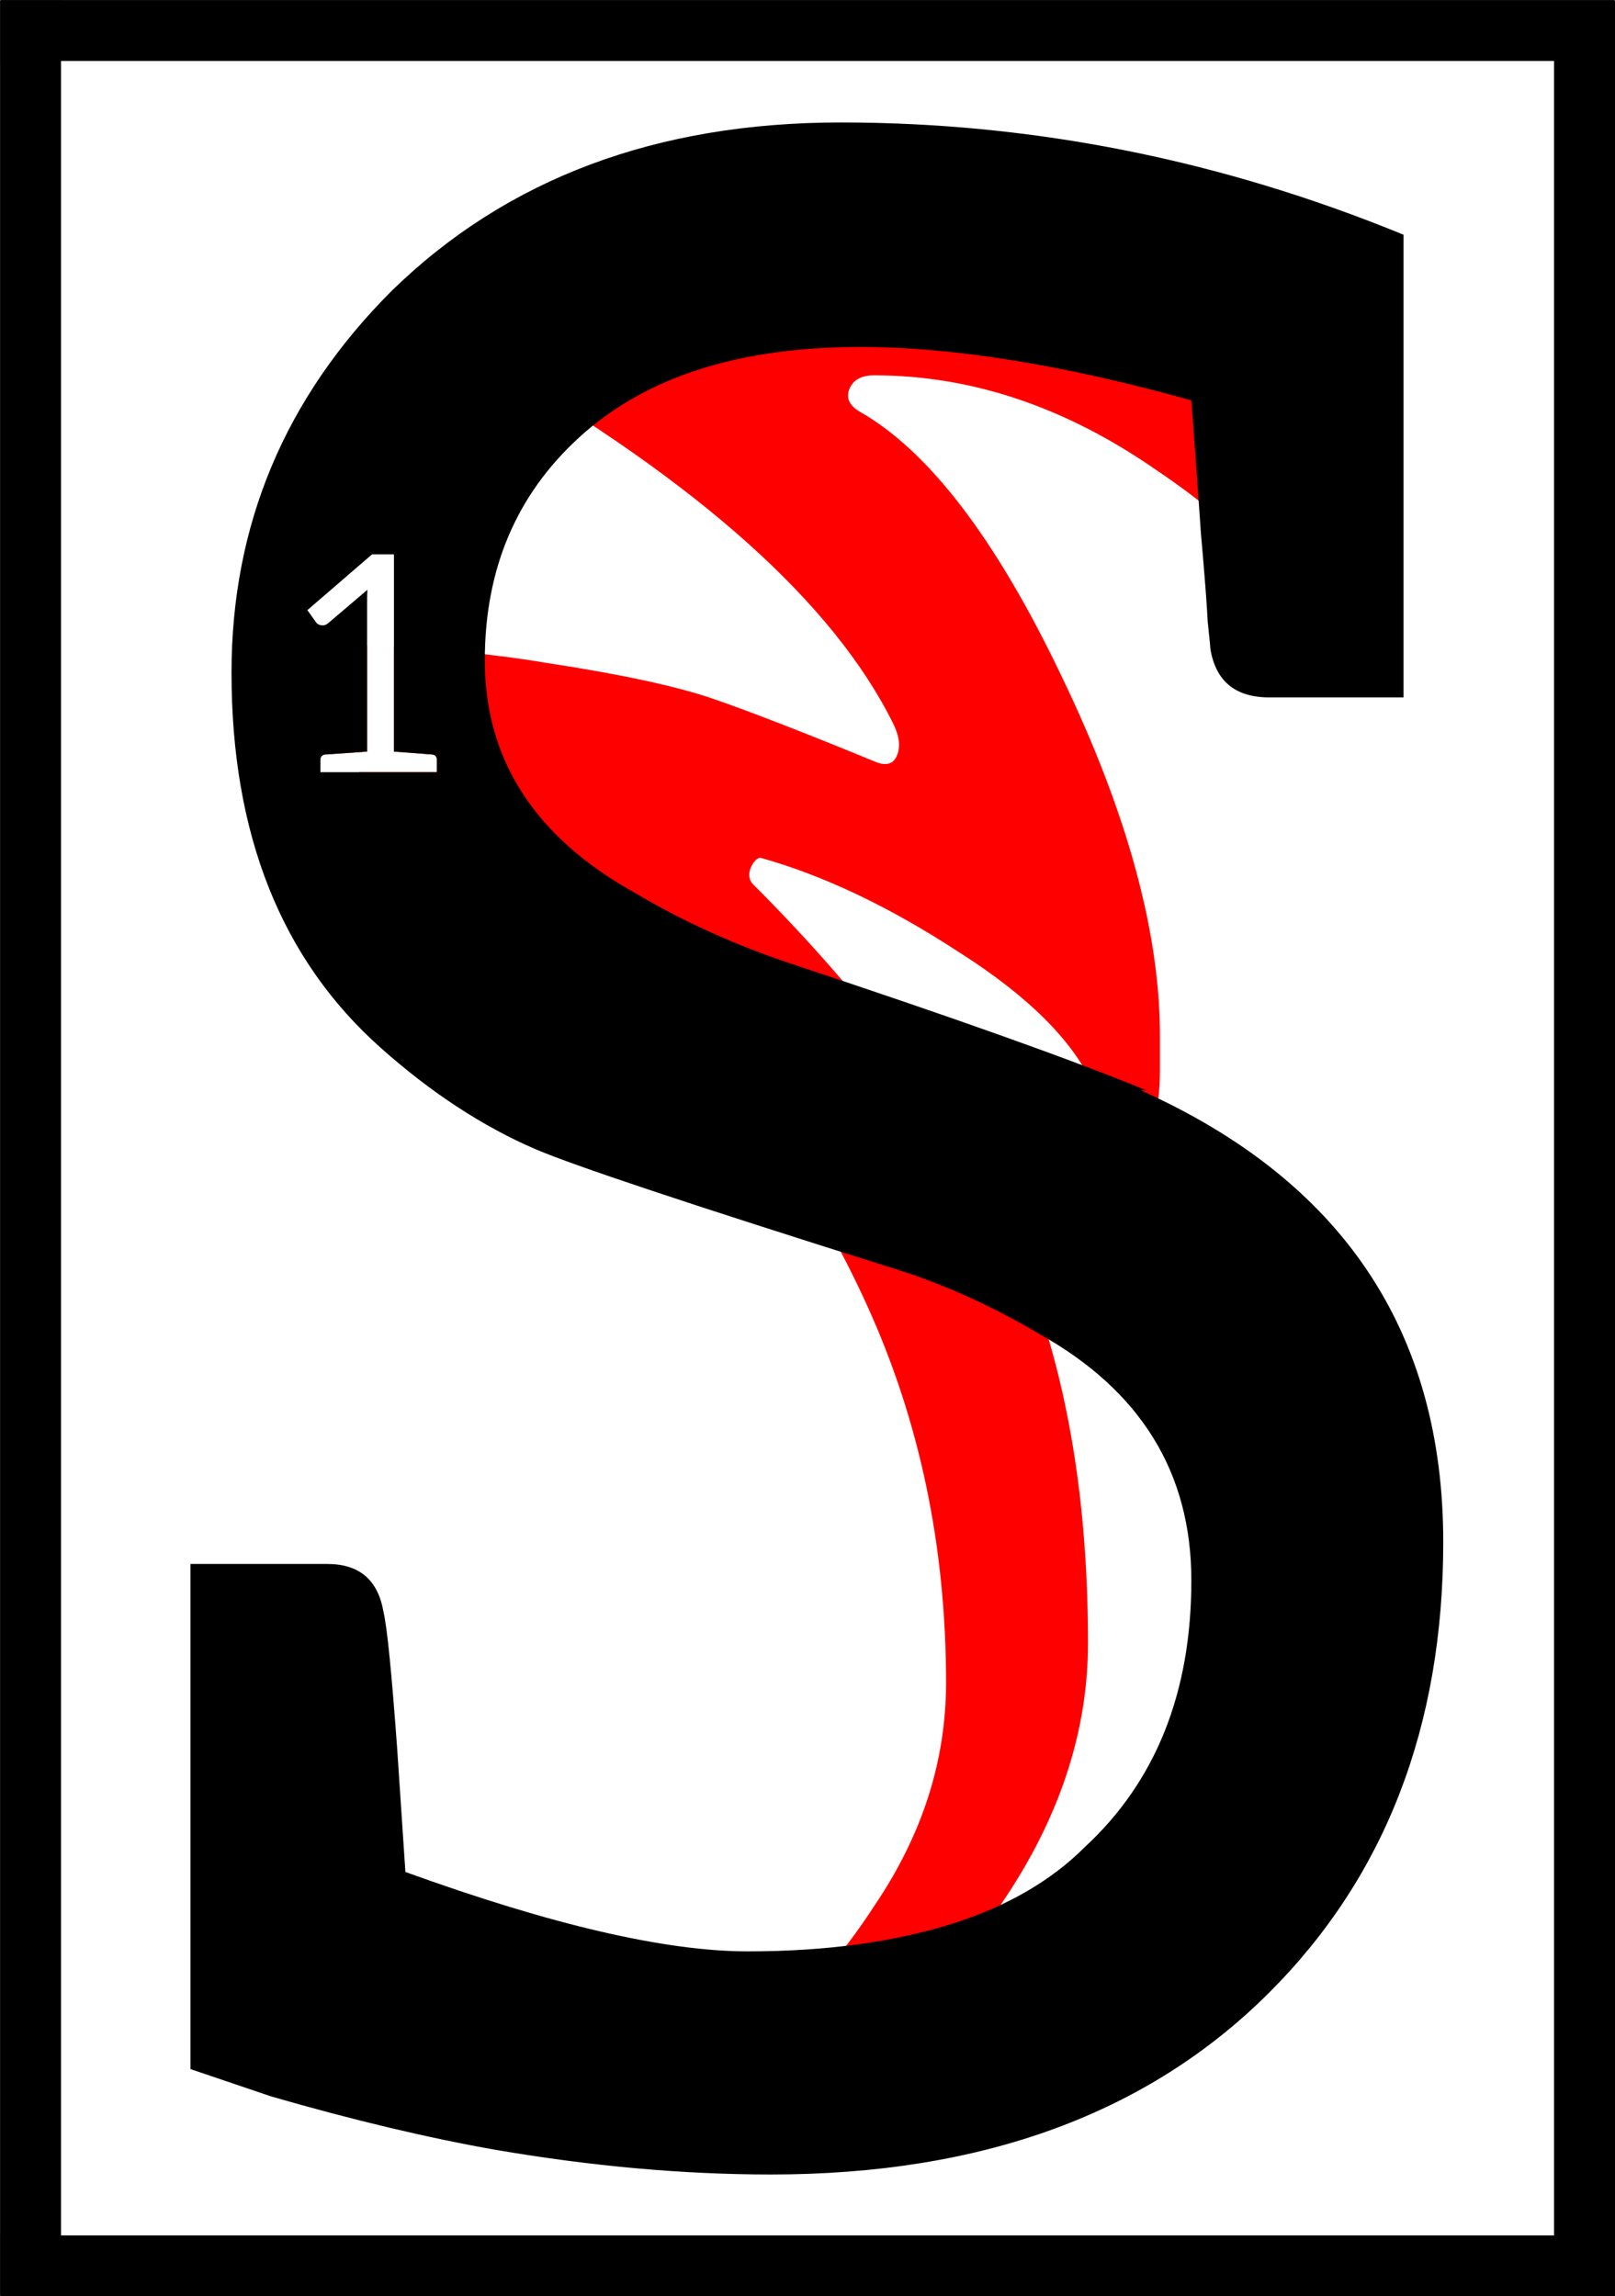 <?xml version="1.0" encoding="UTF-8"?>
<svg width="90.007" height="128" version="1.1" viewBox="0 0 23.814 33.867" xmlns="http://www.w3.org/2000/svg" xmlns:cc="http://creativecommons.org/ns#" xmlns:dc="http://purl.org/dc/elements/1.1/" xmlns:rdf="http://www.w3.org/1999/02/22-rdf-syntax-ns#">
 <title>Letter S Initial</title>
 <path transform="matrix(.265 0 0 .265 -0 0)" d="m27.369 13.309c-1.825 0-2.738 0.981-2.738 2.947 0 0.562 0.245 1.265 0.736 2.107 0.562 0.772 1.194 1.368 1.897 1.789 11.654 6.74 19.132 13.445 22.432 20.115 0.351 0.702 0.422 1.3 0.211 1.791-0.211 0.491-0.634 0.595-1.266 0.314-3.932-1.615-6.915-2.772-8.951-3.475-2.036-0.702-5.125-1.368-9.268-2-2.603-0.441-5.455-0.729-8.502-0.893v5.826c1.407 0.104 2.127 0.159 2.16 0.164 0.154 0.033 0.23 0.136 0.23 0.307v0.676h-4.338c6.515 4.204 12.008 8.494 16.453 12.875 4.915 4.704 8.846 10.285 11.795 16.744 2.949 6.459 4.422 13.48 4.422 21.062 0 4.353-1.332 8.496-4 12.428-2.598 4.002-5.652 7.021-9.162 9.057-1.404 0.772-2.143 1.756-2.213 2.949-0.07 0.632 0.071 1.157 0.422 1.578 0.351 0.491 0.807 0.738 1.369 0.738 1.053 0 2.387-0.492 4.002-1.475 4.283-2.808 8.25-6.775 11.9-11.9 3.721-5.055 5.58-10.25 5.58-15.586 0-9.057-1.508-16.744-4.527-23.062-2.949-6.319-7.652-12.709-14.111-19.168-0.14-0.14-0.211-0.315-0.211-0.525 0-0.211 0.071-0.422 0.211-0.633 0.14-0.211 0.28-0.316 0.42-0.316 3.51 0.983 7.197 2.738 11.059 5.266 3.861 2.457 6.353 4.951 7.477 7.479 0.702 1.755 1.474 2.633 2.316 2.633 0.913 0 1.369-1.195 1.369-3.582v-1.895c0-5.757-1.824-12.427-5.475-20.01-3.651-7.653-7.408-12.568-11.27-14.744-0.562-0.351-0.736-0.772-0.525-1.264 0.211-0.491 0.667-0.736 1.369-0.736 5.406 0 10.636 1.755 15.691 5.266 5.125 3.44 7.968 6.845 8.529 10.215 0.351 1.404 1.37 2.107 3.055 2.107 0.913 0 1.369-1.51 1.369-4.529 0-2.598-0.633-5.442-1.897-8.531-1.194-3.089-2.737-5.826-4.633-8.213-0.842-1.264-3.195-1.897-7.057-1.897h-17.166c-2.317 0-5.792-0.315-10.426-0.947-4.563-0.702-7.476-1.053-8.74-1.053zm-11.059 22.535c-1.123 0-1.685 0.739-1.685 2.213 0 0.491 0.141 0.948 0.422 1.369 0.281 0.351 0.526 0.631 0.736 0.842 0.211 0.211 0.632 0.526 1.264 0.947 0.632 0.351 1.02 0.563 1.16 0.633 0.067 0.042 0.129 0.083 0.195 0.125l2.025-0.141v-5.906c-1.334-0.051-2.702-0.082-4.117-0.082z" fill="#f00" stroke-width=".051"/>
 <path transform="matrix(.265 0 0 .265 -0 0)" d="m46.785 6.816c-10.261 0-18.59 3.123-24.99 9.371-5.943 5.943-8.914 13.029-8.914 21.258 0 8.991 2.768 15.95 8.305 20.877 2.794 2.489 5.663 4.369 8.609 5.639 2.133 0.914 8.687 3.099 19.658 6.553 2.844 0.863 5.638 2.107 8.381 3.732 5.638 3.149 8.457 7.721 8.457 13.715 0 6.248-1.981 11.2-5.943 14.857-1.829 1.829-4.216 3.224-7.162 4.189-3.302 1.067-7.161 1.602-11.58 1.602-4.572 0-10.922-1.474-19.049-4.42l-0.457-6.857c-0.305-4.216-0.559-6.756-0.762-7.619-0.305-1.778-1.345-2.666-3.123-2.666h-7.619v28.113l4.494 1.523c4.571 1.321 8.737 2.312 12.496 2.973 5.333 0.914 10.438 1.371 15.314 1.371 11.733 0 20.977-3.377 27.732-10.133 6.451-6.451 9.676-14.808 9.676-25.068 0-11.733-5.613-20.114-16.838-25.143h0.305c-4.064-1.676-10.615-4.013-19.656-7.01-3.2-1.067-6.12-2.386-8.762-3.961-5.587-3.098-8.381-7.417-8.381-12.953 0-5.079 1.751-9.218 5.256-12.418 3.657-3.352 8.863-5.029 15.619-5.029 5.181 0 11.328 0.99 18.439 2.971 0.203 2.641 0.381 5.105 0.533 7.391 0.203 2.286 0.33 3.937 0.381 4.953 0.102 0.965 0.152 1.472 0.152 1.523 0.305 1.778 1.396 2.666 3.275 2.666h7.467v-25.752c-10.159-4.165-20.597-6.248-31.314-6.248zm-26.086 24.039h1.221v10.977c1.407 0.104 2.127 0.161 2.16 0.166 0.154 0.033 0.23 0.134 0.23 0.305v0.676h-6.482v-0.676c0-0.17 0.081-0.272 0.24-0.305l2.359-0.166v-8.246c0-0.335 0.005-0.589 0.016-0.76l-2.16 1.84c-0.11 0.093-0.213 0.141-0.307 0.141-0.192 0-0.327-0.063-0.404-0.189l-0.469-0.66 3.596-3.102z" stroke-width=".048"/>
 <g transform="translate(-75.027,-144.08)" fill="none" stroke="#000" stroke-linejoin="round" stroke-width=".899">
  <path d="m75.034 144.53h23.802"/>
  <path d="m98.392 144.09v33.854"/>
  <path d="m98.835 177.5h-23.802"/>
  <path d="m75.477 177.94v-33.854"/>
 </g>
</svg>
